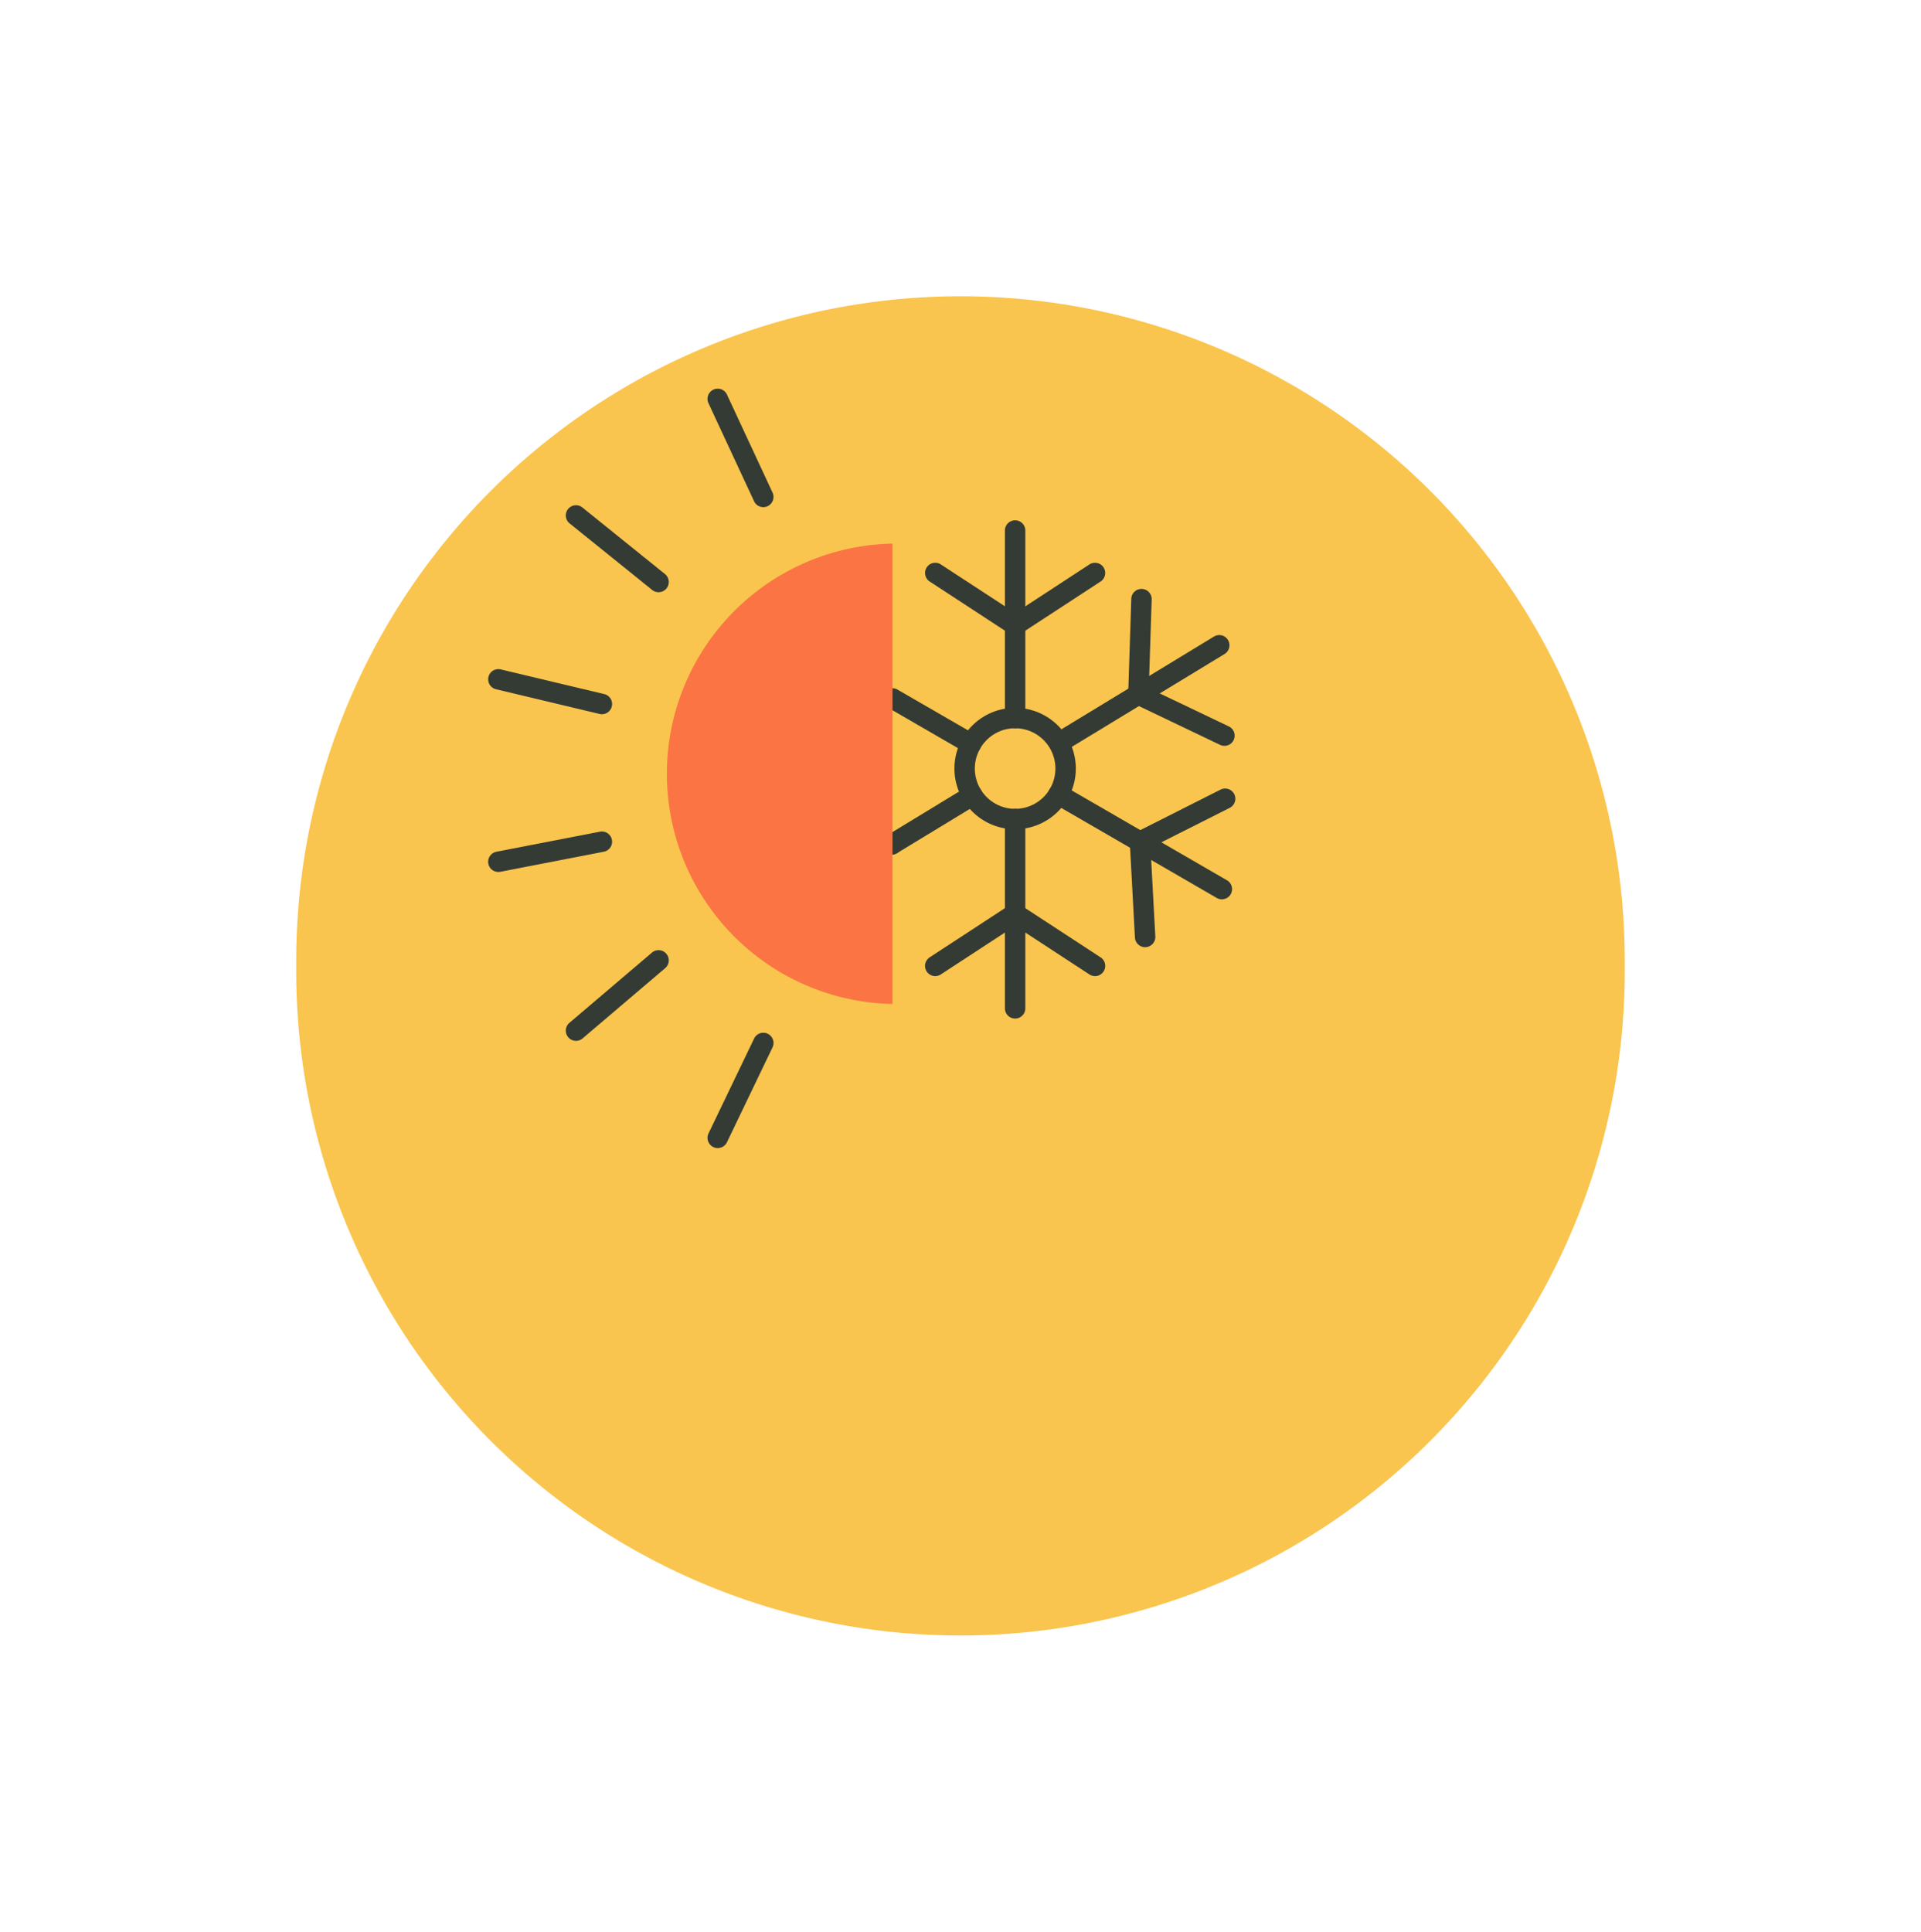 <svg xmlns="http://www.w3.org/2000/svg" xmlns:xlink="http://www.w3.org/1999/xlink" width="194.547" height="195.615" viewBox="0 0 194.547 195.615">
  <defs>
    <filter id="Path_22378" x="0" y="0" width="194.547" height="195.615" filterUnits="userSpaceOnUse">
      <feOffset dx="10" dy="20" input="SourceAlpha"/>
      <feGaussianBlur stdDeviation="10" result="blur"/>
      <feFlood flood-opacity="0.161"/>
      <feComposite operator="in" in2="blur"/>
      <feComposite in="SourceGraphic"/>
    </filter>
  </defs>
  <g id="Group_13044" data-name="Group 13044" transform="translate(-28 -752)">
    <g transform="matrix(1, 0, 0, 1, 28, 752)" filter="url(#Path_22378)">
      <path id="Path_22378-2" data-name="Path 22378" d="M67.273,0a67.273,67.273,0,0,1,67.273,67.273v1.068A67.273,67.273,0,1,1,0,68.341V67.273A67.273,67.273,0,0,1,67.273,0Z" transform="translate(20 10)" fill="#f9c54e"/>
    </g>
    <g id="Group_13043" data-name="Group 13043" transform="translate(77.438 791.361)">
      <path id="Path_22379" data-name="Path 22379" d="M1439.751-115.692a6.155,6.155,0,0,1-6.148-6.148,6.155,6.155,0,0,1,6.148-6.148,6.155,6.155,0,0,1,6.148,6.148A6.155,6.155,0,0,1,1439.751-115.692Zm0-10.229a4.085,4.085,0,0,0-4.081,4.081,4.085,4.085,0,0,0,4.081,4.081,4.085,4.085,0,0,0,4.081-4.081A4.085,4.085,0,0,0,1439.751-125.92Z" transform="translate(-1386.384 160.303)" fill="#343b34"/>
      <g id="Group_13037" data-name="Group 13037" transform="translate(44.246 42.544)">
        <path id="Path_22380" data-name="Path 22380" d="M1469.277-37.472a1.034,1.034,0,0,1-1.034-1.033V-57.673a1.034,1.034,0,0,1,1.034-1.033,1.033,1.033,0,0,1,1.033,1.033v19.167A1.033,1.033,0,0,1,1469.277-37.472Z" transform="translate(-1460.156 58.706)" fill="#343b34"/>
        <path id="Path_22381" data-name="Path 22381" d="M1477.364,13.558a1.03,1.03,0,0,1-.564-.168l-8.088-5.285a1.033,1.033,0,0,1,1.131-1.73l8.088,5.285a1.033,1.033,0,0,1-.566,1.9Z" transform="translate(-1460.155 3.377)" fill="#343b34"/>
        <path id="Path_22382" data-name="Path 22382" d="M1414.495,13.558a1.033,1.033,0,0,1-.566-1.9l8.088-5.285a1.034,1.034,0,0,1,1.131,1.73l-8.088,5.285A1.03,1.03,0,0,1,1414.495,13.558Z" transform="translate(-1413.46 3.377)" fill="#343b34"/>
      </g>
      <g id="Group_13038" data-name="Group 13038" transform="translate(44.246 13.326)">
        <path id="Path_22383" data-name="Path 22383" d="M1469.277-235.553a1.034,1.034,0,0,1-1.034-1.033v-18.99a1.033,1.033,0,0,1,1.034-1.033,1.033,1.033,0,0,1,1.033,1.033v18.99A1.033,1.033,0,0,1,1469.277-235.553Z" transform="translate(-1460.156 256.61)" fill="#343b34"/>
        <path id="Path_22384" data-name="Path 22384" d="M1469.278-220.139a1.032,1.032,0,0,1-.866-.468,1.034,1.034,0,0,1,.3-1.43l8.088-5.284a1.034,1.034,0,0,1,1.431.3,1.033,1.033,0,0,1-.3,1.43l-8.088,5.285A1.03,1.03,0,0,1,1469.278-220.139Z" transform="translate(-1460.155 231.79)" fill="#343b34"/>
        <path id="Path_22385" data-name="Path 22385" d="M1422.581-220.139a1.031,1.031,0,0,1-.564-.168l-8.088-5.285a1.033,1.033,0,0,1-.3-1.43,1.033,1.033,0,0,1,1.43-.3l8.088,5.284a1.033,1.033,0,0,1,.3,1.43A1.033,1.033,0,0,1,1422.581-220.139Z" transform="translate(-1413.46 231.79)" fill="#343b34"/>
      </g>
      <g id="Group_13039" data-name="Group 13039" transform="translate(56.827 20.274)">
        <path id="Path_22386" data-name="Path 22386" d="M1499.708-165.965a1.033,1.033,0,0,1-.884-.5,1.034,1.034,0,0,1,.346-1.42l16.18-9.836a1.033,1.033,0,0,1,1.42.346,1.034,1.034,0,0,1-.346,1.42l-16.18,9.836A1.029,1.029,0,0,1,1499.708-165.965Z" transform="translate(-1498.673 182.546)" fill="#343b34"/>
        <path id="Path_22387" data-name="Path 22387" d="M1553.832-197.829h-.034a1.033,1.033,0,0,1-1-1.067l.314-9.656a1.033,1.033,0,0,1,1.032-1h.034a1.033,1.033,0,0,1,1,1.066l-.314,9.656A1.034,1.034,0,0,1,1553.832-197.829Z" transform="translate(-1544.807 209.552)" fill="#343b34"/>
        <path id="Path_22388" data-name="Path 22388" d="M1562.546-137.915a1.03,1.03,0,0,1-.445-.1l-8.717-4.166a1.033,1.033,0,0,1-.487-1.378,1.034,1.034,0,0,1,1.378-.487l8.717,4.166a1.033,1.033,0,0,1,.487,1.378A1.033,1.033,0,0,1,1562.546-137.915Z" transform="translate(-1544.806 153.805)" fill="#343b34"/>
      </g>
      <g id="Group_13040" data-name="Group 13040" transform="translate(39.851 40.151)">
        <path id="Path_22389" data-name="Path 22389" d="M1384.723-67.894a1.033,1.033,0,0,1-1.033-1.033,1.036,1.036,0,0,1,.5-.886l.064-.038,8.087-4.917a1.033,1.033,0,0,1,1.42.346,1.034,1.034,0,0,1-.346,1.42l-8.126,4.94A1.027,1.027,0,0,1,1384.723-67.894Z" transform="translate(-1383.69 74.918)" fill="#343b34"/>
        <path id="Path_22390" data-name="Path 22390" d="M1384.723-39.279a1.033,1.033,0,0,1-1.033-1.033h0a1.034,1.034,0,0,1,1.033-1.033,1.033,1.033,0,0,1,1.034,1.033A1.034,1.034,0,0,1,1384.723-39.279Z" transform="translate(-1383.69 46.303)" fill="#343b34"/>
      </g>
      <g id="Group_13041" data-name="Group 13041" transform="translate(56.716 40.055)">
        <path id="Path_22391" data-name="Path 22391" d="M1515.512-63.914a1.028,1.028,0,0,1-.517-.139l-16.556-9.584a1.034,1.034,0,0,1-.377-1.412,1.033,1.033,0,0,1,1.412-.377l16.556,9.584a1.033,1.033,0,0,1,.377,1.412A1.033,1.033,0,0,1,1515.512-63.914Z" transform="translate(-1497.923 75.565)" fill="#343b34"/>
        <path id="Path_22392" data-name="Path 22392" d="M1554.916-66.232a1.033,1.033,0,0,1-.923-.568,1.034,1.034,0,0,1,.457-1.388l8.625-4.352a1.033,1.033,0,0,1,1.388.457,1.034,1.034,0,0,1-.457,1.388l-8.625,4.352A1.029,1.029,0,0,1,1554.916-66.232Z" transform="translate(-1545.62 73.082)" fill="#343b34"/>
        <path id="Path_22393" data-name="Path 22393" d="M1555.437-31.456a1.033,1.033,0,0,1-1.031-.978l-.521-9.647a1.034,1.034,0,0,1,.976-1.088,1.033,1.033,0,0,1,1.088.976l.521,9.647a1.033,1.033,0,0,1-.976,1.088Z" transform="translate(-1545.621 47.953)" fill="#343b34"/>
      </g>
      <g id="Group_13042" data-name="Group 13042" transform="translate(39.915 30.329)">
        <path id="Path_22394" data-name="Path 22394" d="M1393.106-134.776a1.029,1.029,0,0,1-.517-.139l-7.955-4.6a1.034,1.034,0,0,1-.377-1.412,1.033,1.033,0,0,1,1.412-.377l7.955,4.6a1.034,1.034,0,0,1,.377,1.412A1.033,1.033,0,0,1,1393.106-134.776Z" transform="translate(-1384.119 141.448)" fill="#343b34"/>
      </g>
      <path id="Path_22395" data-name="Path 22395" d="M1269.888-334.877a1.034,1.034,0,0,1-.938-.6l-4.618-9.928a1.033,1.033,0,0,1,.5-1.373,1.033,1.033,0,0,1,1.373.5l4.618,9.928a1.033,1.033,0,0,1-.5,1.373A1.03,1.03,0,0,1,1269.888-334.877Z" transform="translate(-1242.021 346.872)" fill="#343b34"/>
      <path id="Path_22396" data-name="Path 22396" d="M1176.419-258.14a1.029,1.029,0,0,1-.648-.229l-8.362-6.739a1.033,1.033,0,0,1-.156-1.453,1.033,1.033,0,0,1,1.453-.156l8.362,6.739a1.033,1.033,0,0,1,.156,1.453A1.031,1.031,0,0,1,1176.419-258.14Z" transform="translate(-1159.161 278.747)" fill="#343b34"/>
      <path id="Path_22397" data-name="Path 22397" d="M1125.284-149.955a1.034,1.034,0,0,1-.24-.028l-10.483-2.5a1.033,1.033,0,0,1-.766-1.245,1.034,1.034,0,0,1,1.245-.766l10.484,2.5a1.033,1.033,0,0,1,.766,1.245A1.034,1.034,0,0,1,1125.284-149.955Z" transform="translate(-1113.766 182.917)" fill="#343b34"/>
      <path id="Path_22398" data-name="Path 22398" d="M1114.8-39.073a1.034,1.034,0,0,1-1.014-.837,1.033,1.033,0,0,1,.818-1.211l10.484-2.032a1.033,1.033,0,0,1,1.211.818,1.033,1.033,0,0,1-.818,1.211L1115-39.092A1.042,1.042,0,0,1,1114.8-39.073Z" transform="translate(-1113.767 88.01)" fill="#343b34"/>
      <path id="Path_22399" data-name="Path 22399" d="M1168.058,47.4a1.034,1.034,0,0,1-.67-1.821l8.362-7.114a1.033,1.033,0,1,1,1.339,1.574l-8.362,7.114A1.029,1.029,0,0,1,1168.058,47.4Z" transform="translate(-1159.162 18.636)" fill="#343b34"/>
      <path id="Path_22400" data-name="Path 22400" d="M1265.269,106.532a1.034,1.034,0,0,1-.931-1.481l4.618-9.61a1.034,1.034,0,0,1,1.863.9l-4.618,9.61A1.034,1.034,0,0,1,1265.269,106.532Z" transform="translate(-1242.021 -29.639)" fill="#343b34"/>
      <path id="Path_22401" data-name="Path 22401" d="M1259.213-194.009a23.312,23.312,0,0,1-22.847-23.309,23.312,23.312,0,0,1,22.847-23.309Z" transform="translate(-1218.266 256.313)" fill="#fa7543"/>
    </g>
  </g>
</svg>
